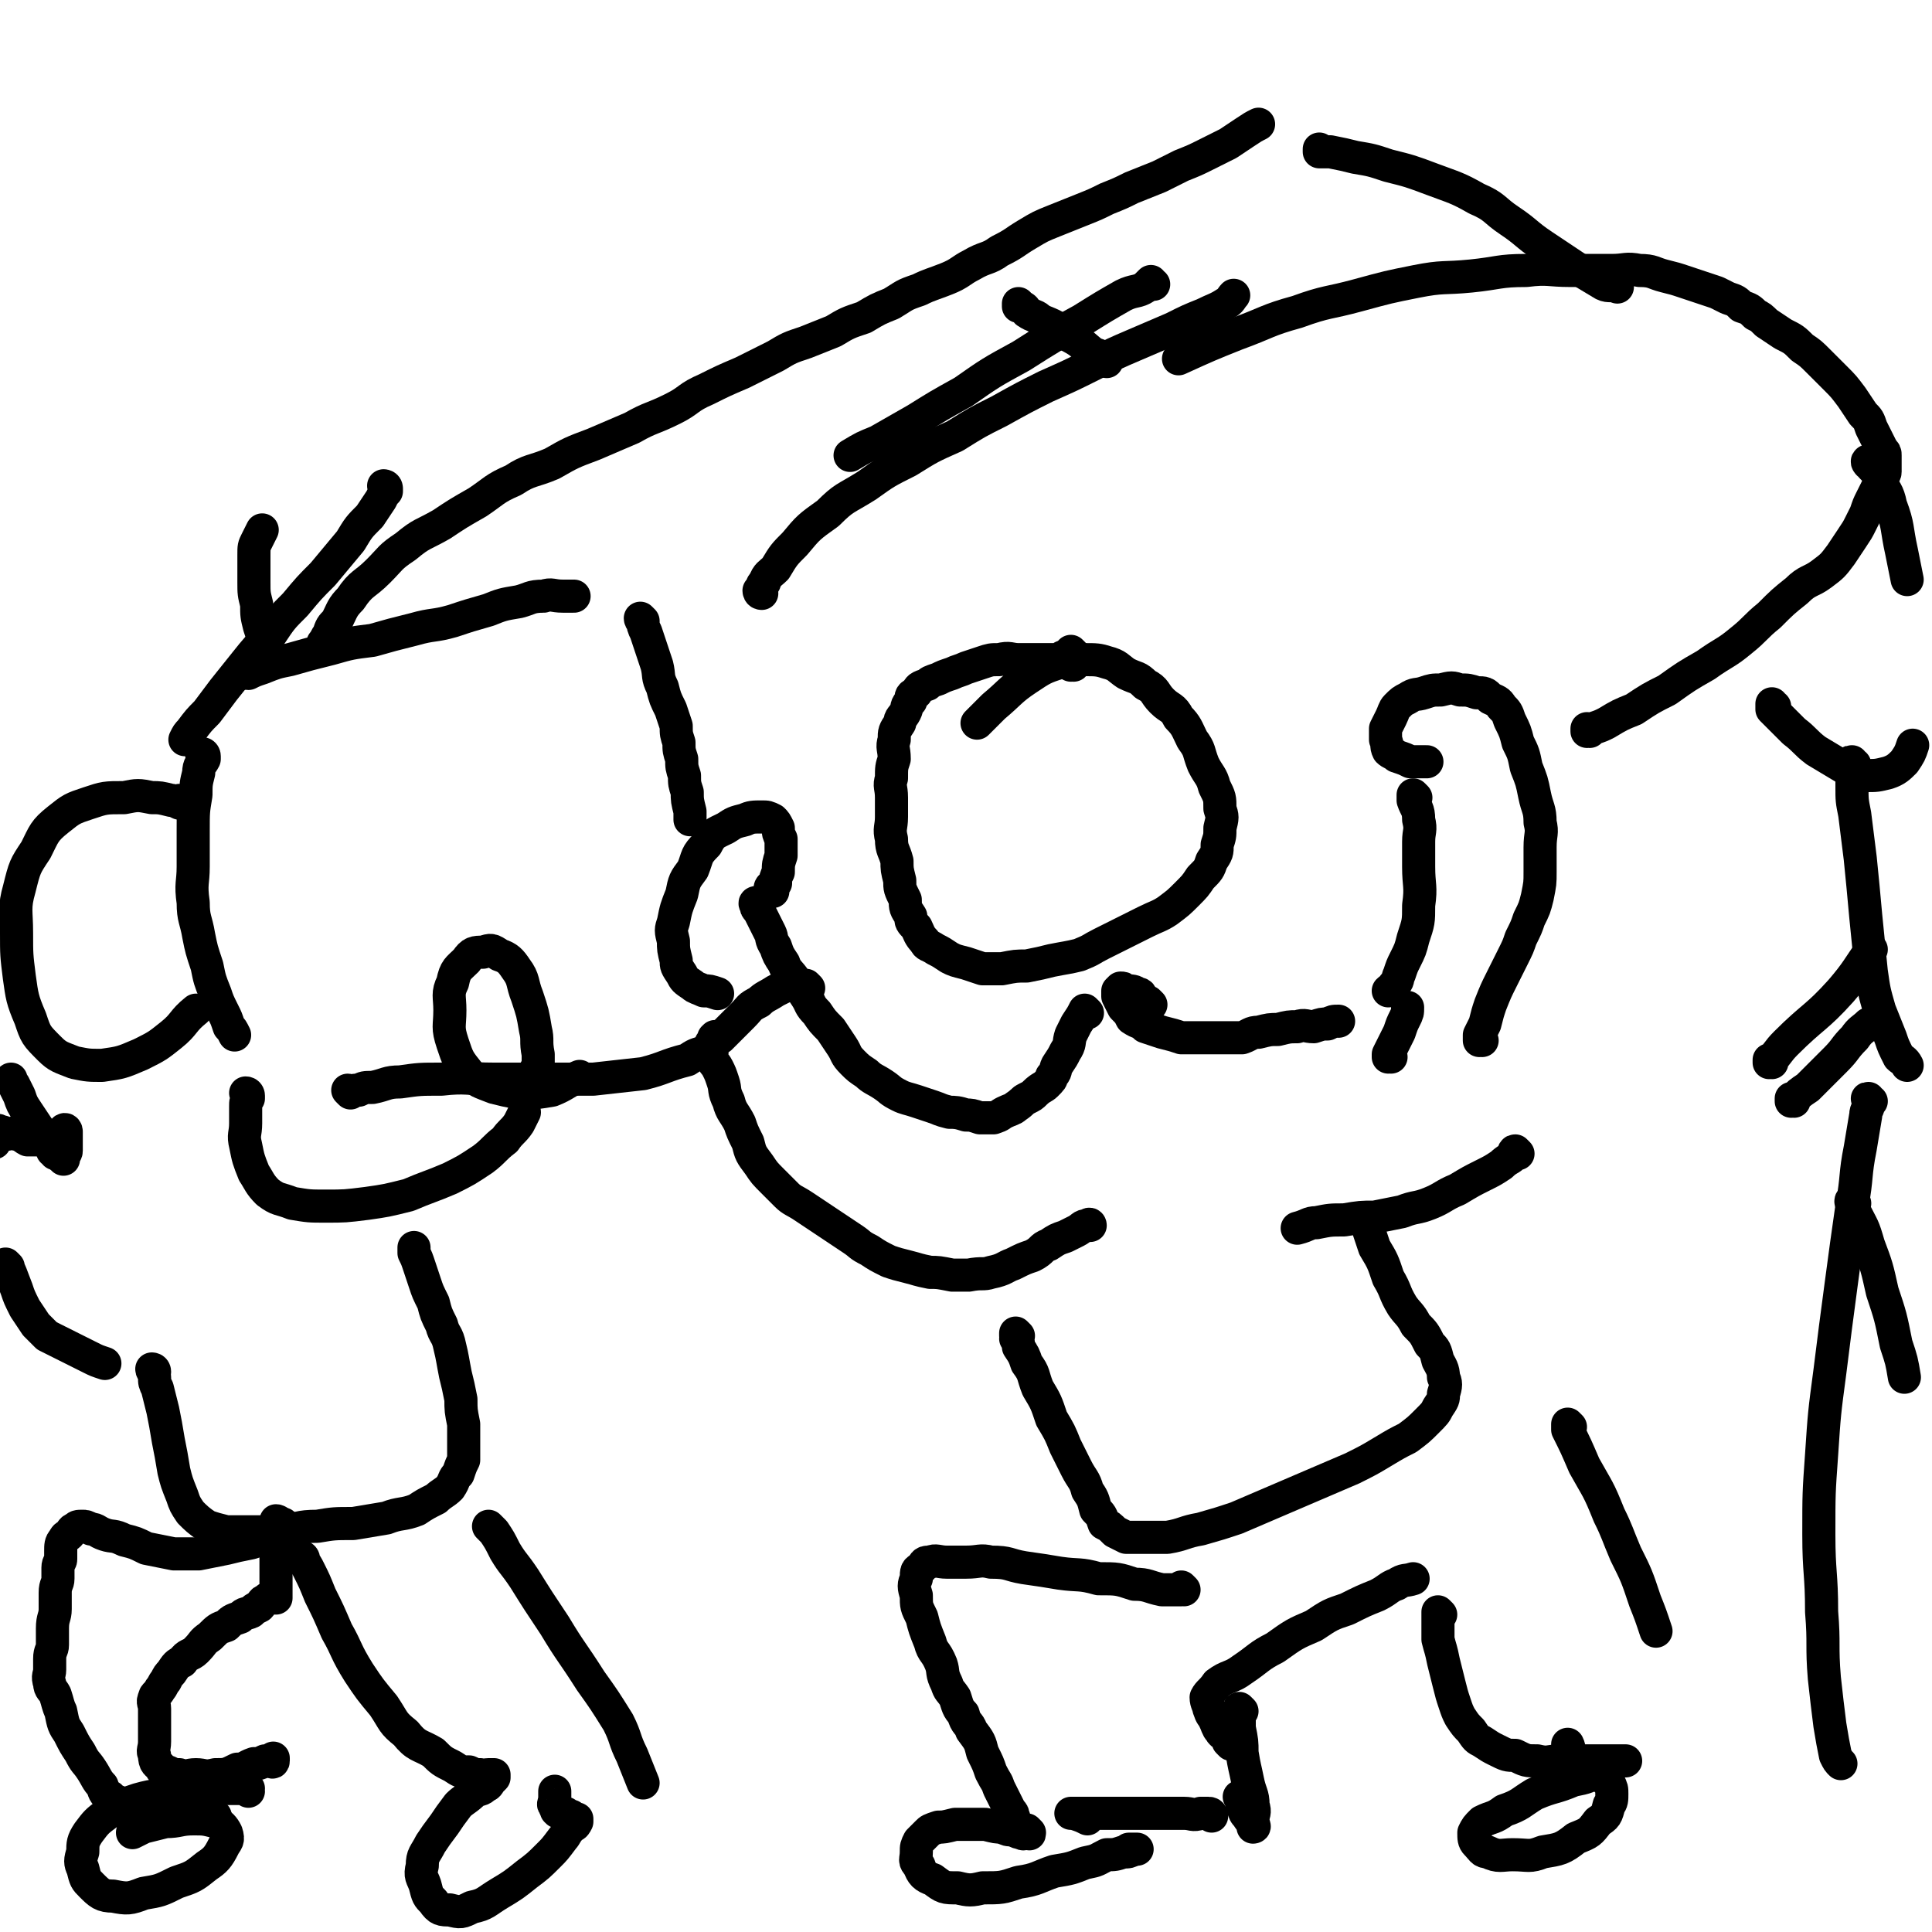 <svg viewBox='0 0 700 700' version='1.1' xmlns='http://www.w3.org/2000/svg' xmlns:xlink='http://www.w3.org/1999/xlink'><g fill='none' stroke='#000000' stroke-width='12' stroke-linecap='round' stroke-linejoin='round'><path d='M389,241c0,0 -1,-1 -1,-1 0,0 0,1 0,1 0,0 0,0 0,0 '/><path d='M389,237c0,0 -1,-1 -1,-1 0,0 0,1 0,1 0,0 0,0 0,0 1,0 0,-1 0,-1 '/><path d='M386,239c0,0 -1,-1 -1,-1 0,0 0,1 0,1 0,0 0,0 0,0 1,0 0,-1 0,-1 0,0 1,1 0,1 0,0 -1,0 -2,0 -1,0 -1,0 -3,0 -2,0 -2,0 -5,0 -3,0 -3,0 -6,0 -3,0 -3,-1 -7,0 -3,0 -3,0 -6,1 -3,1 -3,1 -6,2 -2,1 -3,1 -5,2 -3,1 -3,1 -5,2 -3,1 -3,1 -4,2 -3,1 -3,1 -4,3 -2,1 -2,1 -2,3 -2,2 -1,2 -2,4 -1,2 -2,2 -2,4 -2,3 -2,3 -2,6 -1,3 0,3 0,7 -1,3 -1,3 -1,7 -1,3 0,3 0,7 0,3 0,3 0,7 0,4 -1,4 0,8 0,4 1,4 2,8 0,3 0,3 1,7 0,3 0,3 2,7 0,3 0,3 2,6 0,2 0,2 2,4 1,2 1,3 3,5 1,2 1,1 4,3 2,1 2,1 5,3 2,1 2,1 6,2 3,1 3,1 6,2 4,0 4,0 7,0 5,-1 5,-1 9,-1 5,-1 5,-1 9,-2 5,-1 6,-1 10,-2 5,-2 4,-2 8,-4 4,-2 4,-2 8,-4 4,-2 4,-2 8,-4 4,-2 5,-2 8,-4 4,-3 4,-3 7,-6 3,-3 3,-3 5,-6 3,-3 3,-3 4,-6 2,-3 2,-3 2,-6 1,-3 1,-3 1,-6 1,-4 1,-4 0,-7 0,-4 0,-4 -2,-8 -1,-4 -2,-4 -4,-8 -2,-5 -1,-5 -4,-9 -2,-4 -2,-5 -5,-8 -2,-4 -3,-3 -6,-6 -3,-3 -2,-4 -6,-6 -3,-3 -3,-2 -7,-4 -3,-2 -3,-3 -7,-4 -3,-1 -4,-1 -8,-1 -4,0 -4,-1 -9,1 -6,2 -6,2 -12,6 -6,4 -6,5 -12,10 -3,3 -3,3 -6,6 '/><path d='M394,367c0,0 -1,-1 -1,-1 0,0 0,0 0,1 0,0 0,0 0,0 1,0 0,-1 0,-1 -1,2 -1,2 -3,5 -1,2 -1,2 -2,4 -1,3 0,3 -2,6 -1,2 -1,2 -3,5 -1,2 0,2 -2,4 0,1 0,1 -2,3 -1,1 -2,1 -4,3 -1,1 -1,1 -3,2 -2,1 -1,1 -4,3 -1,1 -2,1 -4,2 -2,1 -1,1 -4,2 -2,0 -2,0 -5,0 -3,-1 -3,-1 -5,-1 -3,-1 -4,-1 -6,-1 -4,-1 -3,-1 -6,-2 -3,-1 -3,-1 -6,-2 -3,-1 -4,-1 -6,-2 -4,-2 -3,-2 -6,-4 -3,-2 -4,-2 -6,-4 -3,-2 -3,-2 -5,-4 -3,-3 -2,-3 -4,-6 -2,-3 -2,-3 -4,-6 -3,-3 -3,-3 -5,-6 -3,-3 -2,-3 -4,-6 -2,-3 -2,-3 -4,-6 -2,-3 -3,-3 -4,-6 -2,-3 -2,-3 -3,-6 -2,-3 -1,-3 -2,-5 -1,-2 -1,-2 -2,-4 -1,-2 -1,-2 -2,-4 -1,-1 -1,-1 -1,-2 -1,-1 0,-1 0,-1 '/><path d='M417,364c0,0 -1,-1 -1,-1 0,0 0,0 0,1 0,0 0,0 0,0 -1,-1 -1,-1 -2,-2 -1,-1 0,-2 -2,-2 -1,-1 -2,-1 -4,-1 -1,-1 -1,-1 -2,-1 0,0 0,0 -1,1 0,1 0,1 0,2 1,2 1,2 2,4 2,2 2,2 3,4 3,2 3,1 5,3 3,1 3,1 6,2 4,1 4,1 7,2 4,0 4,0 7,0 4,0 4,0 7,0 4,0 4,0 8,0 3,-1 3,-2 6,-2 4,-1 4,-1 7,-1 4,-1 4,-1 7,-1 3,-1 3,0 6,0 3,-1 3,-1 5,-1 2,-1 2,-1 4,-1 '/><path d='M504,383c0,0 -1,-1 -1,-1 0,0 0,1 0,1 0,0 0,-1 0,-1 1,-2 1,-2 2,-4 1,-2 1,-2 2,-4 1,-3 1,-3 2,-5 1,-2 1,-2 1,-4 '/><path d='M286,356c0,0 -1,-1 -1,-1 0,0 0,0 1,1 0,0 0,0 0,0 0,0 -1,-1 -1,-1 0,0 0,1 0,2 -2,1 -2,1 -4,2 -3,2 -4,2 -6,4 -4,2 -3,2 -6,5 -2,2 -2,2 -4,4 -1,1 -1,1 -2,2 -1,1 -1,1 -2,2 -1,0 -1,0 -1,0 -1,0 -1,-1 -1,0 -1,0 0,0 0,1 0,0 0,0 0,0 -1,0 -1,0 -1,1 -1,0 0,0 0,1 0,1 0,1 0,2 0,1 -1,1 0,2 0,2 1,2 2,4 1,2 1,2 2,5 1,3 0,3 2,7 1,4 2,4 4,8 1,3 1,3 3,7 1,4 1,4 4,8 2,3 2,3 5,6 2,2 2,2 5,5 2,2 3,2 6,4 3,2 3,2 6,4 3,2 3,2 6,4 3,2 3,2 6,4 3,2 2,2 6,4 3,2 3,2 7,4 3,1 3,1 7,2 4,1 3,1 8,2 3,0 3,0 8,1 3,0 3,0 6,0 5,-1 5,0 8,-1 5,-1 5,-2 8,-3 4,-2 4,-2 7,-3 4,-2 3,-3 6,-4 3,-2 3,-2 6,-3 2,-1 2,-1 4,-2 2,-1 2,-2 4,-2 1,-1 1,0 1,0 '/><path d='M293,358c0,0 -1,-1 -1,-1 0,0 0,0 1,1 0,0 0,0 0,0 0,0 -1,-1 -1,-1 0,0 0,0 1,1 '/><path d='M280,323c0,0 -1,-1 -1,-1 0,0 0,0 1,1 0,0 0,0 0,0 0,0 -1,0 -1,-1 0,-1 1,-1 2,-2 0,-2 0,-2 1,-4 0,-3 0,-3 1,-6 0,-3 0,-3 0,-6 -1,-2 -1,-2 -1,-4 -1,-2 -1,-2 -2,-3 -2,-1 -2,-1 -4,-1 -3,0 -4,0 -6,1 -4,1 -4,1 -7,3 -4,2 -5,2 -7,6 -4,4 -3,4 -5,9 -3,4 -3,4 -4,9 -2,5 -2,5 -3,10 -1,3 -1,3 0,7 0,3 0,3 1,7 0,2 0,2 2,5 1,2 1,2 4,4 1,1 2,1 4,2 2,0 2,0 5,1 '/><path d='M537,377c0,0 -1,-1 -1,-1 0,0 0,0 0,1 0,0 0,0 0,0 1,0 0,-1 0,-1 0,0 0,1 0,1 0,-1 0,-1 0,-2 1,-2 1,-2 2,-4 1,-4 1,-4 2,-7 2,-5 2,-5 4,-9 2,-4 2,-4 4,-8 2,-4 2,-4 3,-7 2,-4 2,-4 3,-7 2,-4 2,-4 3,-8 1,-5 1,-5 1,-9 0,-5 0,-5 0,-9 0,-5 1,-5 0,-9 0,-5 -1,-5 -2,-10 -1,-5 -1,-5 -3,-10 -1,-5 -1,-5 -3,-9 -1,-4 -1,-4 -3,-8 -1,-3 -1,-3 -3,-5 -1,-2 -2,-2 -4,-3 -2,-2 -2,-2 -5,-2 -3,-1 -3,-1 -6,-1 -3,-1 -3,-1 -7,0 -3,0 -3,0 -6,1 -3,1 -3,0 -6,2 -2,1 -2,1 -4,3 -1,1 -1,2 -2,4 -1,2 -1,2 -2,4 0,2 0,2 0,4 1,2 0,2 1,4 1,1 2,1 3,2 3,1 3,1 5,2 3,0 3,0 6,0 '/><path d='M513,289c0,0 -1,-1 -1,-1 0,0 0,0 0,1 0,0 0,0 0,0 0,0 0,0 0,1 1,3 2,3 2,7 1,4 0,4 0,8 0,4 0,4 0,9 0,7 1,7 0,14 0,6 0,6 -2,12 -1,4 -1,4 -3,8 -1,2 -1,2 -2,5 -1,2 0,2 -2,4 0,1 -1,1 -2,2 '/><path d='M550,418c0,0 -1,-1 -1,-1 -1,0 0,1 -1,2 -1,1 -2,1 -4,3 -3,2 -3,2 -7,4 -4,2 -4,2 -9,5 -5,2 -5,3 -10,5 -5,2 -5,1 -10,3 -5,1 -5,1 -10,2 -5,0 -5,0 -11,1 -5,0 -5,0 -10,1 -3,0 -3,1 -7,2 '/><path d='M369,484c0,0 -1,-1 -1,-1 0,0 0,0 0,1 0,0 0,0 0,0 1,0 0,-1 0,-1 0,0 0,0 0,1 1,0 0,0 0,1 1,1 1,1 1,3 2,3 2,3 3,6 3,4 2,4 4,9 3,5 3,5 5,11 3,5 3,5 5,10 2,4 2,4 4,8 2,4 3,4 4,8 2,3 2,3 3,7 2,2 2,2 3,5 2,1 2,1 4,3 2,1 2,1 4,2 4,0 4,0 7,0 4,0 4,0 8,0 6,-1 6,-2 12,-3 7,-2 7,-2 13,-4 7,-3 7,-3 14,-6 7,-3 7,-3 14,-6 7,-3 7,-3 14,-6 6,-3 6,-3 11,-6 5,-3 5,-3 9,-5 4,-3 4,-3 7,-6 3,-3 3,-3 4,-5 2,-3 2,-3 2,-5 1,-3 1,-4 0,-6 0,-3 -1,-4 -2,-6 -1,-4 -1,-4 -3,-6 -2,-4 -2,-4 -5,-7 -2,-4 -3,-4 -5,-7 -3,-5 -2,-5 -5,-10 -2,-6 -2,-6 -5,-11 -1,-3 -1,-3 -2,-6 '/><path d='M429,576c0,0 -1,-1 -1,-1 0,0 0,0 0,1 0,0 0,0 0,0 -1,0 -1,0 -2,0 -2,0 -2,0 -5,0 -5,-1 -5,-2 -10,-2 -6,-2 -6,-2 -13,-2 -7,-2 -7,-1 -14,-2 -6,-1 -6,-1 -13,-2 -6,-1 -5,-2 -12,-2 -4,-1 -4,0 -9,0 -3,0 -3,0 -7,0 -3,0 -4,-1 -6,0 -2,0 -2,0 -3,2 -2,1 -2,1 -2,4 -1,2 -1,3 0,6 0,4 0,4 2,8 1,4 1,4 3,9 1,4 2,3 4,8 1,3 0,3 2,7 1,3 1,2 3,5 1,3 1,4 3,6 1,4 2,3 3,6 3,4 3,4 4,8 2,4 2,4 3,7 2,4 2,3 3,6 1,2 1,2 2,4 1,2 1,2 2,4 1,1 1,1 1,2 1,1 0,2 0,2 1,1 1,1 1,1 1,1 0,1 0,1 1,1 1,0 1,0 1,1 1,1 1,1 1,1 1,0 1,0 0,0 0,0 0,0 1,0 1,0 1,0 1,1 1,1 1,1 0,1 0,0 -1,0 -1,0 -1,1 -2,0 -1,0 -1,0 -3,-1 -2,0 -2,0 -4,-1 -2,0 -2,0 -6,-1 -2,0 -3,0 -6,0 -2,0 -3,0 -5,0 -4,1 -4,1 -6,1 -3,1 -3,1 -4,2 -2,2 -2,2 -3,3 -1,2 -1,2 -1,4 0,3 -1,3 1,5 1,3 2,4 5,5 4,3 4,3 9,3 4,1 5,1 9,0 7,0 7,0 13,-2 7,-1 7,-2 13,-4 6,-1 6,-1 11,-3 5,-1 4,-1 8,-3 3,0 3,0 6,-1 2,0 2,0 4,-1 1,0 1,0 1,0 0,0 0,0 0,0 0,0 0,0 -1,0 -1,0 -1,0 -2,0 '/><path d='M439,658c0,0 0,-1 -1,-1 -1,0 -1,0 -3,0 -3,1 -3,0 -6,0 -4,0 -4,0 -9,0 -6,0 -6,0 -12,0 -5,0 -5,0 -11,0 -3,0 -3,0 -6,0 -1,0 -2,0 -3,0 0,0 1,0 1,0 3,1 3,1 5,2 '/><path d='M450,620c0,0 -1,-1 -1,-1 0,0 0,0 0,0 0,0 0,0 0,0 1,1 0,0 0,0 0,0 0,0 0,0 1,1 0,1 0,2 0,3 0,3 0,5 1,5 1,5 1,9 1,6 1,5 2,10 1,5 2,5 2,9 1,3 0,3 0,5 0,2 0,2 0,3 0,0 0,0 0,0 0,0 1,0 0,-1 0,-1 -1,-1 -2,-3 -1,-1 -1,-1 -2,-4 0,-1 0,-1 -1,-3 '/><path d='M446,632c0,0 -1,-1 -1,-1 0,0 0,0 0,0 0,0 0,0 0,0 0,-1 0,-1 -1,-2 0,-1 -1,0 -2,-2 -1,-1 -1,-2 -2,-4 -1,-2 -1,-1 -2,-4 0,-1 -1,-2 -1,-4 1,-2 2,-2 4,-5 4,-3 5,-2 9,-5 6,-4 6,-5 12,-8 7,-5 7,-5 14,-8 6,-4 6,-4 12,-6 6,-3 6,-3 11,-5 4,-2 4,-3 7,-4 3,-2 3,-1 6,-2 '/><path d='M522,585c0,0 -1,-1 -1,-1 0,0 0,0 0,1 0,0 0,0 0,0 1,0 0,-1 0,-1 0,0 0,0 0,1 0,0 0,0 0,0 0,0 0,0 0,1 0,1 0,1 0,2 0,3 0,3 0,6 1,4 1,3 2,8 1,4 1,4 2,8 1,4 1,4 2,7 1,3 1,3 2,5 2,3 2,3 4,5 2,3 2,3 4,4 3,2 3,2 5,3 4,2 4,2 7,2 4,2 4,2 8,2 4,1 4,0 8,0 5,0 5,0 9,0 4,0 4,0 8,0 3,0 3,0 5,0 1,0 2,0 2,0 0,0 -1,0 -2,0 -3,2 -3,2 -7,3 -5,3 -5,3 -10,4 -7,3 -7,2 -14,5 -5,3 -5,4 -11,6 -4,3 -4,2 -8,4 -2,2 -2,2 -3,4 0,2 0,3 1,4 2,2 2,3 4,3 4,2 5,1 9,1 6,0 6,1 11,-1 6,-1 7,-1 12,-5 5,-2 5,-2 8,-6 3,-2 3,-2 4,-6 1,-1 1,-2 1,-4 0,-2 0,-2 -1,-4 -1,-1 -1,-1 -3,-3 -2,-1 -2,-1 -4,-2 -2,-1 -2,0 -4,-2 -2,-1 -2,-1 -3,-4 -1,-1 0,-1 -1,-3 '/><path d='M569,517c0,0 -1,-1 -1,-1 0,0 0,0 0,1 0,0 0,0 0,1 3,6 3,6 6,13 5,9 5,8 9,18 3,6 3,7 6,14 4,8 4,8 7,17 2,5 2,5 4,11 '/><path d='M74,274c0,0 0,-1 -1,-1 0,0 1,0 1,1 0,0 0,0 0,0 0,0 0,0 0,1 -1,2 -2,2 -2,5 -1,4 -1,4 -1,8 -1,6 -1,6 -1,13 0,6 0,6 0,13 0,6 -1,6 0,13 0,6 1,6 2,12 1,5 1,5 3,11 1,5 1,5 3,10 1,3 1,3 3,7 1,2 1,2 2,5 1,1 1,1 2,3 '/><path d='M88,244c0,0 0,-1 -1,-1 0,0 1,1 1,1 0,0 0,0 0,0 0,0 -1,-1 -1,-1 1,0 2,1 3,1 2,-1 2,-1 5,-2 5,-2 5,-2 10,-3 7,-2 7,-2 15,-4 7,-2 7,-2 15,-3 7,-2 7,-2 15,-4 7,-2 7,-1 14,-3 6,-2 6,-2 13,-4 5,-2 5,-2 11,-3 4,-1 4,-2 9,-2 3,-1 3,0 7,0 2,0 2,0 4,0 '/><path d='M233,225c0,0 -1,-1 -1,-1 0,0 0,1 1,1 0,0 0,0 0,0 0,2 0,2 1,4 1,3 1,3 2,6 1,3 1,3 2,6 1,4 0,4 2,8 1,4 1,4 3,8 1,3 1,3 2,6 0,3 0,3 1,6 0,3 0,3 1,6 0,3 0,3 1,6 0,3 0,3 1,6 0,3 0,3 1,7 0,1 0,1 0,3 '/><path d='M127,396c0,0 -1,-1 -1,-1 0,0 1,0 1,1 0,0 0,0 0,0 1,-1 1,-1 3,-1 2,-1 2,-1 5,-1 5,-1 5,-2 10,-2 7,-1 7,-1 15,-1 9,-1 9,0 19,0 9,0 9,0 18,0 9,0 9,0 18,0 9,-1 9,-1 18,-2 8,-2 8,-3 16,-5 3,-2 3,-2 7,-3 '/><path d='M276,215c0,0 -1,-1 -1,-1 0,0 0,1 1,1 0,0 -1,-1 0,-1 0,-2 0,-2 1,-3 1,-3 2,-3 4,-5 3,-5 3,-5 7,-9 5,-6 5,-6 12,-11 6,-6 6,-5 14,-10 7,-5 7,-5 15,-9 8,-5 8,-5 17,-9 8,-5 8,-5 16,-9 9,-5 9,-5 17,-9 9,-4 9,-4 17,-8 8,-4 8,-4 15,-7 7,-3 7,-3 14,-6 6,-3 6,-3 11,-5 4,-2 5,-2 8,-4 2,-1 2,-2 3,-3 '/><path d='M576,265c0,0 -1,-1 -1,-1 0,0 0,0 0,1 0,0 0,0 0,0 1,-1 1,-1 2,-1 3,-1 3,-1 5,-2 5,-3 5,-3 10,-5 6,-4 6,-4 12,-7 7,-5 7,-5 14,-9 7,-5 7,-4 13,-9 5,-4 5,-5 10,-9 5,-5 5,-5 10,-9 4,-4 5,-3 9,-6 4,-3 4,-3 7,-7 2,-3 2,-3 4,-6 2,-3 2,-3 3,-5 1,-2 1,-2 2,-4 1,-3 1,-3 2,-5 1,-2 1,-2 2,-4 1,-1 1,-1 2,-2 0,-1 0,-1 0,-2 0,-1 1,-1 1,-2 0,-1 0,-1 0,-1 0,-1 0,-1 0,-1 0,-1 0,-1 0,-2 0,-1 0,-1 0,-2 0,-1 0,-1 -1,-2 -1,-2 -1,-2 -2,-4 -1,-2 -1,-2 -2,-4 -1,-3 -1,-3 -3,-5 -2,-3 -2,-3 -4,-6 -3,-4 -3,-4 -6,-7 -3,-3 -3,-3 -6,-6 -3,-3 -3,-3 -6,-5 -3,-3 -3,-3 -7,-5 -3,-2 -3,-2 -6,-4 -2,-2 -2,-2 -4,-3 -2,-2 -2,-2 -5,-3 -2,-2 -2,-2 -5,-3 -2,-1 -2,-1 -4,-2 -3,-1 -3,-1 -6,-2 -3,-1 -3,-1 -6,-2 -3,-1 -3,-1 -7,-2 -4,-1 -4,-2 -9,-2 -5,-1 -5,0 -10,0 -7,0 -7,0 -15,0 -8,0 -8,-1 -16,0 -10,0 -10,1 -20,2 -10,1 -10,0 -20,2 -10,2 -10,2 -21,5 -11,3 -11,2 -22,6 -11,3 -11,4 -22,8 -10,4 -10,4 -21,9 '/><path d='M97,240c0,0 0,-1 -1,-1 0,0 1,1 1,1 0,0 0,0 0,0 0,0 0,-1 -1,-1 0,0 1,1 1,1 0,0 0,0 0,0 0,-1 0,-1 0,-2 0,-2 -1,-2 -1,-4 -1,-4 -1,-4 -2,-7 -1,-4 -1,-4 -1,-8 -1,-4 -1,-4 -1,-8 0,-3 0,-3 0,-6 0,-2 0,-2 0,-4 0,-3 0,-3 1,-5 1,-2 1,-2 2,-4 '/><path d='M140,177c0,0 -1,-1 -1,-1 0,0 1,1 1,1 0,0 0,0 0,0 0,0 -1,-1 -1,-1 0,0 1,0 1,1 0,0 0,0 0,1 -1,1 -1,1 -2,3 -2,3 -2,3 -4,6 -4,4 -4,4 -7,9 -5,6 -5,6 -10,12 -5,5 -5,5 -10,11 -5,5 -5,5 -9,11 -5,5 -5,5 -9,10 -4,5 -4,5 -8,10 -3,4 -3,4 -6,8 -3,3 -3,3 -6,7 -1,1 -1,1 -2,3 '/><path d='M118,234c0,0 -1,-1 -1,-1 0,0 1,1 1,1 0,0 0,0 0,0 0,0 -1,0 -1,-1 1,-1 1,-2 2,-3 1,-3 1,-3 3,-5 2,-4 2,-5 5,-8 4,-6 5,-5 10,-10 5,-5 4,-5 10,-9 6,-5 6,-4 13,-8 6,-4 6,-4 13,-8 6,-4 6,-5 13,-8 6,-4 7,-3 14,-6 7,-4 7,-4 15,-7 7,-3 7,-3 14,-6 7,-4 7,-3 15,-7 6,-3 5,-4 12,-7 6,-3 6,-3 13,-6 6,-3 6,-3 12,-6 5,-3 5,-3 11,-5 5,-2 5,-2 10,-4 5,-3 5,-3 11,-5 5,-3 5,-3 10,-5 5,-3 4,-3 10,-5 4,-2 5,-2 10,-4 5,-2 5,-3 9,-5 5,-3 6,-2 10,-5 6,-3 5,-3 10,-6 5,-3 5,-3 10,-5 5,-2 5,-2 10,-4 5,-2 5,-2 9,-4 5,-2 5,-2 9,-4 5,-2 5,-2 10,-4 4,-2 4,-2 8,-4 5,-2 5,-2 9,-4 4,-2 4,-2 8,-4 3,-2 3,-2 6,-4 3,-2 3,-2 5,-3 '/><path d='M479,55c0,0 -1,0 -1,-1 0,0 0,1 0,1 0,0 0,0 0,0 1,0 1,0 1,0 2,0 2,0 3,0 5,1 5,1 9,2 6,1 6,1 12,3 8,2 8,2 16,5 8,3 9,3 16,7 7,3 6,4 12,8 6,4 6,5 12,9 6,4 6,4 12,8 5,3 5,3 10,6 2,1 3,0 5,1 '/><path d='M418,103c0,0 -1,0 -1,-1 0,0 0,1 0,1 0,0 0,0 0,0 1,0 0,-1 0,-1 -1,1 -1,1 -2,2 -3,2 -4,1 -8,3 -7,4 -7,4 -15,9 -11,6 -11,6 -22,13 -11,6 -11,6 -21,13 -9,5 -9,5 -17,10 -7,4 -7,4 -14,8 -5,2 -5,2 -10,5 '/><path d='M370,111c0,0 -1,0 -1,-1 0,0 0,1 0,1 0,0 0,0 0,0 1,0 1,0 1,0 2,1 1,1 2,2 3,2 3,1 5,3 5,2 5,2 9,5 6,3 5,3 10,7 3,1 3,1 5,3 '/><path d='M66,291c0,0 0,-1 -1,-1 0,0 1,1 1,1 0,0 -1,0 -1,0 -2,-1 -2,-1 -3,-1 -4,-1 -4,-1 -7,-1 -5,-1 -5,-1 -10,0 -7,0 -7,0 -13,2 -6,2 -6,2 -11,6 -5,4 -5,5 -8,11 -4,6 -4,6 -6,14 -2,7 -1,8 -1,16 0,8 0,8 1,16 1,7 1,8 4,15 2,6 2,6 7,11 3,3 4,3 9,5 5,1 5,1 10,1 7,-1 7,-1 14,-4 6,-3 6,-3 11,-7 5,-4 4,-5 9,-9 '/><path d='M90,397c0,0 0,-1 -1,-1 0,0 1,0 1,1 0,0 0,0 0,0 0,0 0,-1 -1,-1 0,0 1,0 1,1 0,0 0,0 0,1 -1,1 -1,1 -1,3 0,3 0,3 0,6 0,4 -1,4 0,8 1,5 1,5 3,10 2,3 2,4 5,7 4,3 4,2 9,4 6,1 6,1 12,1 7,0 7,0 15,-1 7,-1 7,-1 15,-3 7,-3 8,-3 15,-6 6,-3 6,-3 12,-7 4,-3 4,-4 8,-7 2,-3 3,-3 5,-6 1,-2 1,-2 2,-4 '/><path d='M195,389c0,0 -1,-1 -1,-1 0,0 0,0 1,1 0,0 0,0 0,0 0,0 -1,0 -1,-1 0,-1 1,-1 1,-1 0,-3 0,-3 0,-5 -1,-5 0,-5 -1,-9 -1,-6 -1,-6 -3,-12 -2,-5 -1,-6 -4,-10 -2,-3 -3,-4 -6,-5 -3,-2 -3,-2 -6,-1 -3,0 -4,0 -6,3 -3,3 -4,3 -5,8 -2,4 -1,5 -1,10 0,6 -1,6 1,12 2,6 2,6 6,11 3,3 4,3 9,5 4,1 4,1 9,2 6,0 6,0 12,-1 5,-2 5,-3 10,-5 '/><path d='M23,420c0,0 0,-1 -1,-1 0,0 1,0 1,1 0,0 0,0 0,0 0,0 0,-1 -1,-1 0,0 1,1 1,1 0,-1 0,-1 0,-1 0,-1 1,-1 1,-2 0,-2 0,-2 0,-3 0,-1 0,-1 0,-2 0,-1 0,-2 0,-2 0,-1 -1,-1 -1,0 -1,0 -1,1 -2,2 -1,0 -1,0 -3,1 -2,0 -2,0 -4,0 -2,0 -2,0 -4,0 -2,-1 -2,-2 -4,-2 -2,-1 -2,0 -4,0 -1,-1 -1,-1 -2,-1 -1,-1 -1,0 -2,0 -1,0 -1,-1 -1,0 0,0 0,0 0,1 0,0 0,0 0,1 0,0 1,0 1,1 0,0 0,0 0,1 0,0 0,0 0,0 -1,0 -1,0 -1,0 '/><path d='M20,418c0,0 0,-1 -1,-1 0,0 1,0 1,1 0,0 0,0 0,0 0,-1 0,-1 0,-1 -1,-2 -1,-2 -2,-3 -2,-3 -2,-3 -4,-5 -2,-3 -2,-3 -4,-6 -2,-3 -2,-3 -3,-6 -1,-2 -1,-2 -2,-4 -1,-1 -1,-1 -1,-2 '/><path d='M3,459c0,0 -1,-1 -1,-1 2,3 2,4 4,9 1,3 1,3 3,7 2,3 2,3 4,6 2,2 2,2 4,4 2,1 2,1 4,2 2,1 2,1 4,2 2,1 2,1 4,2 2,1 2,1 4,2 2,1 2,1 5,2 '/><path d='M56,497c0,0 0,-1 -1,-1 0,0 1,0 1,1 0,0 0,0 0,0 0,0 -1,-1 -1,-1 0,1 1,1 1,3 0,2 0,2 1,4 1,4 1,4 2,8 1,5 1,5 2,11 1,5 1,5 2,11 1,4 1,4 3,9 1,3 1,3 3,6 2,2 3,3 6,5 3,1 3,1 7,2 4,0 4,0 9,0 5,0 5,0 11,0 6,-1 6,-2 13,-2 6,-1 6,-1 13,-1 6,-1 6,-1 12,-2 5,-2 6,-1 11,-3 3,-2 3,-2 7,-4 2,-2 3,-2 5,-4 2,-3 1,-3 3,-5 1,-3 1,-3 2,-5 0,-3 0,-3 0,-6 0,-4 0,-4 0,-7 -1,-5 -1,-5 -1,-9 -1,-5 -1,-5 -2,-9 -1,-5 -1,-6 -2,-10 -1,-5 -2,-4 -3,-8 -2,-4 -2,-4 -3,-8 -2,-4 -2,-4 -3,-7 -1,-3 -1,-3 -2,-6 -1,-3 -1,-3 -2,-5 0,-1 0,-1 0,-2 '/><path d='M101,552c0,0 0,-1 -1,-1 0,0 1,0 1,1 0,0 0,0 0,1 0,1 0,1 0,3 0,2 -1,2 -1,5 0,3 0,3 0,6 0,1 0,1 0,3 0,1 0,1 0,3 0,2 0,2 0,4 0,1 0,1 0,2 0,0 -1,0 -1,0 -1,0 -1,-1 -1,0 -1,0 -1,0 -2,1 -1,0 -1,1 -2,2 -2,1 -2,1 -3,2 -2,1 -2,0 -4,2 -3,1 -3,1 -5,3 -3,1 -3,1 -6,4 -3,2 -2,2 -5,5 -2,2 -3,1 -5,4 -2,1 -2,1 -4,4 -1,1 -1,1 -2,3 -1,1 -1,2 -2,3 -1,2 -2,2 -2,3 -1,2 0,2 0,4 0,3 0,3 0,6 0,3 0,3 0,6 0,3 -1,3 0,5 0,3 1,3 2,4 1,2 1,2 3,2 2,1 2,1 4,1 3,1 3,0 6,0 3,0 3,1 7,0 4,0 4,0 8,-2 3,0 3,-1 6,-2 2,0 2,0 4,-1 1,0 1,0 2,0 0,0 1,1 1,0 0,0 0,0 0,-1 0,0 0,0 0,0 '/><path d='M103,553c0,0 0,-1 -1,-1 0,0 1,0 1,1 0,0 0,0 0,0 -1,1 -1,1 -2,2 -2,1 -2,1 -4,2 -3,1 -3,1 -6,2 -5,1 -5,1 -9,2 -5,1 -5,1 -10,2 -5,0 -5,0 -9,0 -5,-1 -5,-1 -10,-2 -4,-2 -4,-2 -8,-3 -4,-2 -4,-1 -7,-2 -3,-1 -3,-2 -5,-2 -2,-1 -2,-1 -3,-1 -2,0 -2,0 -3,1 -1,0 -1,1 -2,2 -1,1 -1,0 -2,2 -1,1 -1,2 -1,4 0,1 0,1 0,3 0,1 -1,1 -1,3 0,1 0,2 0,4 0,2 -1,2 -1,5 0,2 0,3 0,6 0,3 -1,3 -1,7 0,2 0,3 0,6 0,2 -1,2 -1,5 0,1 0,2 0,4 0,2 -1,2 0,5 0,2 1,2 2,4 1,3 1,4 2,6 1,5 1,5 3,8 2,4 2,4 4,7 2,4 2,3 4,6 2,3 2,4 4,6 1,3 1,3 3,4 1,2 2,1 3,2 1,1 1,1 2,2 1,1 1,1 2,2 0,1 0,1 1,1 0,1 0,0 1,0 1,0 1,0 2,0 1,0 1,0 2,0 2,0 2,0 4,0 2,0 2,1 4,0 2,0 2,0 4,-1 2,0 2,1 4,0 1,0 1,0 3,-1 1,0 1,0 2,0 1,0 1,0 2,0 1,1 1,1 2,2 '/><path d='M90,649c0,0 0,-1 -1,-1 0,0 1,0 1,0 -1,1 -1,0 -2,0 -4,0 -4,0 -7,0 -4,0 -4,0 -7,0 -5,1 -5,1 -10,1 -7,2 -7,1 -14,3 -6,2 -6,2 -11,5 -4,3 -4,3 -7,7 -2,3 -2,4 -2,7 -1,3 -1,4 0,6 1,4 1,4 3,6 3,3 4,4 8,4 5,1 6,1 11,-1 6,-1 6,-1 12,-4 6,-2 6,-2 11,-6 3,-2 4,-3 6,-7 1,-2 2,-2 1,-5 -1,-2 -2,-3 -4,-4 -4,-1 -4,-1 -8,-1 -5,0 -5,1 -10,1 -4,1 -4,1 -8,2 -2,1 -2,1 -4,2 '/><path d='M110,565c0,0 0,-1 -1,-1 0,0 1,0 1,1 0,0 0,0 0,1 1,1 1,1 2,3 2,4 2,4 4,9 3,6 3,6 6,13 4,7 3,7 8,15 4,6 4,6 9,12 4,6 3,6 8,10 4,5 5,4 10,7 3,3 3,3 7,5 3,2 3,2 6,2 2,1 2,1 4,1 1,1 1,0 3,0 1,0 1,0 2,0 0,1 0,1 0,1 -1,1 -1,1 -1,1 -1,1 -1,2 -2,2 -2,2 -2,1 -4,2 -3,3 -4,3 -6,5 -3,4 -3,4 -5,7 -3,4 -3,4 -5,7 -2,4 -3,4 -3,8 -1,4 0,4 1,7 1,4 1,4 3,6 2,3 3,3 6,3 4,1 4,1 8,-1 5,-1 5,-2 10,-5 5,-3 5,-3 10,-7 4,-3 4,-3 8,-7 2,-2 2,-2 5,-6 1,-1 1,-2 3,-4 1,-1 1,0 2,-2 0,0 0,0 0,-1 -1,0 -1,0 -2,-1 -1,0 -1,0 -2,-1 -1,0 -1,0 -2,-1 -1,0 -1,1 -1,0 -1,0 0,0 0,-1 0,0 0,0 0,0 -1,0 -1,0 -1,-1 -1,0 0,-1 0,-2 0,-1 0,-1 0,-3 '/><path d='M178,554c0,0 -1,-1 -1,-1 0,0 0,0 1,1 0,0 0,0 0,0 0,0 -1,-1 -1,-1 0,0 1,1 2,2 2,3 2,3 4,7 3,5 3,4 7,10 5,8 5,8 11,17 6,10 6,9 13,20 5,7 5,7 10,15 3,6 2,6 5,12 2,5 2,5 4,10 '/><path d='M643,256c-1,0 -1,-1 -1,-1 0,0 0,0 0,1 0,0 0,0 0,0 0,0 0,0 0,1 1,1 1,1 2,2 3,3 3,3 6,6 4,3 4,4 8,7 5,3 5,3 10,6 4,2 4,2 8,3 4,0 4,0 8,-1 3,-1 4,-2 6,-4 2,-3 2,-3 3,-6 '/><path d='M678,168c-1,0 -1,-1 -1,-1 -1,0 0,1 0,1 1,0 1,0 1,1 2,2 2,2 3,5 2,4 3,4 4,9 3,8 2,8 4,17 1,5 1,5 2,10 '/><path d='M672,277c-1,0 -1,-1 -1,-1 -1,0 0,0 0,1 0,0 0,0 0,1 0,3 0,3 0,7 0,5 0,5 1,10 1,8 1,8 2,16 1,10 1,10 2,21 1,10 1,10 2,20 1,7 1,7 3,14 2,5 2,5 4,10 1,3 1,3 3,7 1,1 2,1 3,3 '/><path d='M650,399c-1,0 -1,-1 -1,-1 0,0 0,0 0,1 0,0 0,0 0,0 3,-3 3,-3 6,-5 5,-5 5,-5 10,-10 4,-4 3,-4 7,-8 2,-3 3,-3 5,-5 '/><path d='M678,399c-1,0 -1,-1 -1,-1 -1,0 0,0 0,1 0,0 0,0 0,0 0,0 0,0 0,1 0,2 -1,2 -1,4 -1,6 -1,6 -2,12 -2,10 -1,10 -3,21 -2,14 -2,14 -4,29 -2,15 -2,15 -4,31 -2,15 -2,15 -3,30 -1,14 -1,14 -1,29 0,14 1,14 1,28 1,12 0,12 1,24 1,9 1,9 2,17 1,6 1,6 2,11 1,2 1,2 2,3 '/><path d='M672,436c-1,0 -2,-1 -1,-1 0,1 0,2 1,4 3,6 3,5 5,12 3,8 3,8 5,17 3,9 3,9 5,19 2,6 2,6 3,12 '/><path d='M642,385c-1,0 -1,-1 -1,-1 0,0 0,1 0,1 3,-3 3,-4 6,-7 10,-10 11,-9 20,-19 6,-7 6,-8 11,-15 '/></g>
</svg>